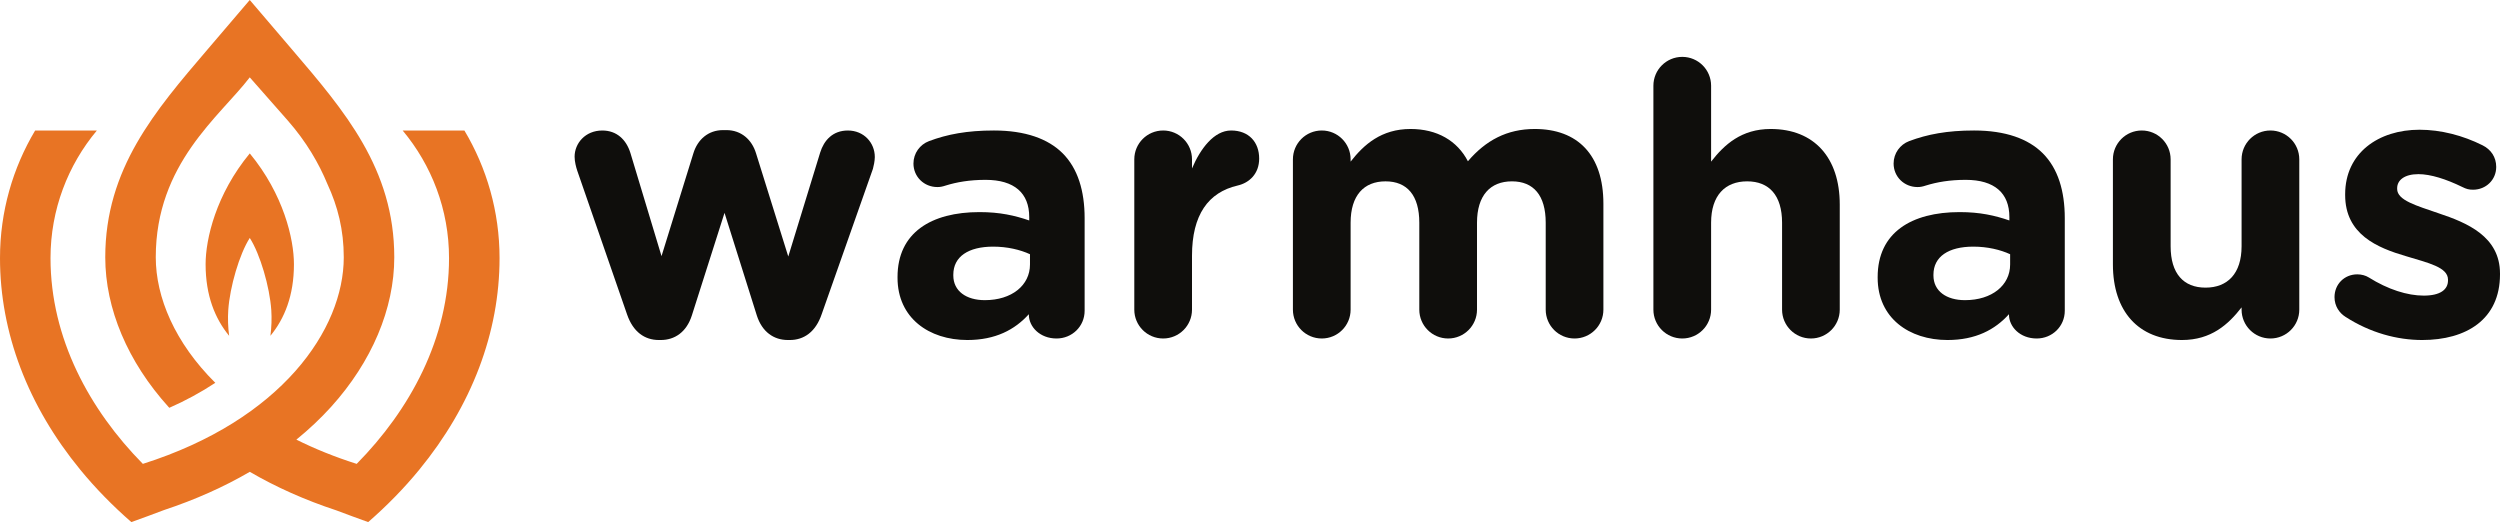 <?xml version="1.0" encoding="UTF-8"?>
<svg xmlns="http://www.w3.org/2000/svg" xmlns:xlink="http://www.w3.org/1999/xlink" width="591pt" height="123.42pt" viewBox="0 0 591 123.42" version="1.1">
<defs>
<clipPath id="clip1">
  <path d="M 0 0 L 119 0 L 119 123.422 L 0 123.422 Z M 0 0 "/>
</clipPath>
</defs>
<g id="surface1">
<path style=" stroke:none;fill-rule:nonzero;fill:rgb(6.229%,5.646%,4.961%);fill-opacity:1;" d="M 148.219 74.277 L 136.465 40.359 C 136.195 39.555 135.836 38.207 135.836 37.043 C 135.836 33.898 138.348 30.852 142.387 30.852 C 145.797 30.852 148.039 33.004 149.023 36.145 L 156.383 60.551 L 163.918 36.234 C 164.906 33.004 167.418 30.758 170.918 30.758 L 171.723 30.758 C 175.223 30.758 177.738 33.004 178.723 36.234 L 186.348 60.641 L 193.891 36.055 C 194.785 33.184 196.852 30.852 200.438 30.852 C 204.207 30.852 206.805 33.723 206.805 37.129 C 206.805 38.027 206.535 39.285 206.359 39.91 L 194.246 74.277 C 192.812 78.496 190.027 80.379 186.707 80.379 L 186.262 80.379 C 182.941 80.379 180.16 78.496 178.902 74.547 L 171.277 50.32 L 163.562 74.547 C 162.305 78.496 159.523 80.379 156.203 80.379 L 155.754 80.379 C 152.434 80.379 149.652 78.496 148.219 74.277 "/>
<path style=" stroke:none;fill-rule:nonzero;fill:rgb(6.229%,5.646%,4.961%);fill-opacity:1;" d="M 212.176 65.664 L 212.176 65.484 C 212.176 54.984 220.16 50.141 231.555 50.141 C 236.398 50.141 239.898 50.949 243.309 52.117 L 243.309 51.309 C 243.309 45.656 239.809 42.516 232.992 42.516 C 229.219 42.516 226.172 43.051 223.57 43.859 C 222.762 44.129 222.223 44.219 221.594 44.219 C 218.453 44.219 215.941 41.797 215.941 38.656 C 215.941 36.234 217.465 34.168 219.621 33.359 C 223.93 31.746 228.594 30.848 234.965 30.848 C 242.41 30.848 247.793 32.824 251.207 36.234 C 254.793 39.824 256.406 45.117 256.406 51.578 L 256.406 73.469 C 256.406 77.148 253.449 80.02 249.77 80.02 C 245.82 80.02 243.219 77.242 243.219 74.367 L 243.219 74.277 C 239.898 77.953 235.324 80.379 228.684 80.379 C 219.621 80.379 212.176 75.176 212.176 65.664 M 243.488 62.523 L 243.488 60.098 C 241.156 59.023 238.105 58.305 234.785 58.305 C 228.949 58.305 225.363 60.641 225.363 64.945 L 225.363 65.125 C 225.363 68.805 228.414 70.957 232.812 70.957 C 239.18 70.957 243.488 67.457 243.488 62.523 "/>
<path style=" stroke:none;fill-rule:nonzero;fill:rgb(6.229%,5.646%,4.961%);fill-opacity:1;" d="M 268.148 37.672 C 268.148 33.898 271.199 30.848 274.973 30.848 C 278.738 30.848 281.789 33.898 281.789 37.672 L 281.789 39.824 C 283.766 35.156 286.992 30.848 291.031 30.848 C 295.25 30.848 297.668 33.633 297.668 37.488 C 297.668 41.078 295.34 43.23 292.555 43.863 C 285.645 45.473 281.789 50.77 281.789 60.461 L 281.789 73.203 C 281.789 76.969 278.738 80.02 274.973 80.02 C 271.199 80.02 268.148 76.969 268.148 73.203 L 268.148 37.672 "/>
<path style=" stroke:none;fill-rule:nonzero;fill:rgb(6.229%,5.646%,4.961%);fill-opacity:1;" d="M 305.645 37.672 C 305.645 33.898 308.695 30.848 312.469 30.848 C 316.234 30.848 319.285 33.898 319.285 37.672 L 319.285 38.207 C 322.426 34.172 326.555 30.492 333.461 30.492 C 339.742 30.492 344.5 33.273 347.012 38.121 C 351.227 33.184 356.254 30.492 362.805 30.492 C 372.941 30.492 379.043 36.59 379.043 48.168 L 379.043 73.203 C 379.043 76.969 375.992 80.02 372.223 80.02 C 368.453 80.02 365.406 76.969 365.406 73.203 L 365.406 52.652 C 365.406 46.191 362.535 42.871 357.422 42.871 C 352.305 42.871 349.164 46.191 349.164 52.652 L 349.164 73.203 C 349.164 76.969 346.113 80.02 342.344 80.02 C 338.578 80.02 335.523 76.969 335.523 73.203 L 335.523 52.652 C 335.523 46.191 332.652 42.871 327.539 42.871 C 322.426 42.871 319.285 46.191 319.285 52.652 L 319.285 73.203 C 319.285 76.969 316.234 80.02 312.469 80.02 C 308.695 80.02 305.645 76.969 305.645 73.203 L 305.645 37.672 "/>
<path style=" stroke:none;fill-rule:nonzero;fill:rgb(6.229%,5.646%,4.961%);fill-opacity:1;" d="M 390.863 20.262 C 390.863 16.496 393.918 13.445 397.688 13.445 C 401.453 13.445 404.504 16.496 404.504 20.262 L 404.504 38.211 C 407.641 34.172 411.684 30.492 418.59 30.492 C 428.91 30.492 434.918 37.309 434.918 48.348 L 434.918 73.203 C 434.918 76.969 431.867 80.02 428.102 80.02 C 424.332 80.02 421.281 76.969 421.281 73.203 L 421.281 52.652 C 421.281 46.191 418.234 42.871 413.027 42.871 C 407.824 42.871 404.504 46.191 404.504 52.652 L 404.504 73.203 C 404.504 76.969 401.453 80.02 397.688 80.02 C 393.918 80.02 390.863 76.969 390.863 73.203 L 390.863 20.262 "/>
<path style=" stroke:none;fill-rule:nonzero;fill:rgb(6.229%,5.646%,4.961%);fill-opacity:1;" d="M 443.879 65.664 L 443.879 65.484 C 443.879 54.984 451.863 50.141 463.262 50.141 C 468.105 50.141 471.605 50.949 475.016 52.117 L 475.016 51.309 C 475.016 45.656 471.516 42.516 464.695 42.516 C 460.926 42.516 457.879 43.051 455.273 43.859 C 454.465 44.129 453.93 44.219 453.301 44.219 C 450.16 44.219 447.648 41.797 447.648 38.656 C 447.648 36.234 449.176 34.168 451.324 33.359 C 455.637 31.746 460.297 30.848 466.672 30.848 C 474.121 30.848 479.5 32.824 482.91 36.234 C 486.5 39.824 488.113 45.117 488.113 51.578 L 488.113 73.469 C 488.113 77.148 485.152 80.02 481.477 80.02 C 477.523 80.02 474.922 77.242 474.922 74.367 L 474.922 74.277 C 471.605 77.953 467.031 80.379 460.391 80.379 C 451.324 80.379 443.879 75.176 443.879 65.664 M 475.195 62.523 L 475.195 60.098 C 472.863 59.023 469.809 58.305 466.492 58.305 C 460.656 58.305 457.066 60.641 457.066 64.945 L 457.066 65.125 C 457.066 68.805 460.117 70.957 464.52 70.957 C 470.887 70.957 475.195 67.457 475.195 62.523 "/>
<path style=" stroke:none;fill-rule:nonzero;fill:rgb(6.229%,5.646%,4.961%);fill-opacity:1;" d="M 543.551 73.203 C 543.551 76.969 540.5 80.02 536.73 80.02 C 532.965 80.02 529.91 76.969 529.91 73.203 L 529.91 72.664 C 526.77 76.699 522.734 80.379 515.82 80.379 C 505.508 80.379 499.492 73.559 499.492 62.527 L 499.492 37.672 C 499.492 33.898 502.547 30.848 506.312 30.848 C 510.078 30.848 513.137 33.898 513.137 37.672 L 513.137 58.215 C 513.137 64.676 516.184 67.996 521.387 67.996 C 526.594 67.996 529.91 64.676 529.91 58.215 L 529.91 37.672 C 529.91 33.898 532.965 30.848 536.73 30.848 C 540.5 30.848 543.551 33.898 543.551 37.672 L 543.551 73.203 "/>
<path style=" stroke:none;fill-rule:nonzero;fill:rgb(6.229%,5.646%,4.961%);fill-opacity:1;" d="M 554.48 74.906 C 553.051 74.012 551.879 72.391 551.879 70.238 C 551.879 67.188 554.215 64.855 557.266 64.855 C 558.25 64.855 559.238 65.125 559.957 65.574 C 564.531 68.441 569.105 69.883 572.965 69.883 C 576.914 69.883 578.707 68.441 578.707 66.293 L 578.707 66.113 C 578.707 63.152 574.043 62.164 568.75 60.551 C 562.02 58.578 554.395 55.438 554.395 46.102 L 554.395 45.926 C 554.395 36.145 562.289 30.668 571.98 30.668 C 577.004 30.668 582.211 32.016 586.875 34.348 C 588.852 35.336 590.105 37.129 590.105 39.465 C 590.105 42.516 587.68 44.848 584.629 44.848 C 583.645 44.848 583.02 44.672 582.117 44.219 C 578.262 42.332 574.582 41.168 571.711 41.168 C 568.395 41.168 566.688 42.605 566.688 44.488 L 566.688 44.672 C 566.688 47.359 571.262 48.613 576.469 50.414 C 583.191 52.652 591 55.883 591 64.676 L 591 64.855 C 591 75.531 583.02 80.379 572.605 80.379 C 566.688 80.379 560.312 78.672 554.48 74.906 "/>
<g clip-path="url(#clip1)" clip-rule="nonzero">
<path style=" stroke:none;fill-rule:nonzero;fill:rgb(90.979%,45.49%,14.117%);fill-opacity:1;" d="M 118.094 61.016 C 118.094 78.609 111.527 95.91 99.109 111.047 C 95.52 115.43 91.438 119.594 87.039 123.422 C 84.516 122.516 82.02 121.602 79.535 120.66 C 72.105 118.215 65.238 115.148 59.051 111.539 C 52.922 115.113 46.121 118.145 38.77 120.578 C 36.219 121.547 33.648 122.492 31.051 123.422 C 26.656 119.594 22.574 115.43 18.98 111.047 C 6.562 95.91 0 78.609 0 61.016 C 0 50.004 3.035 39.688 8.305 30.855 L 22.898 30.855 C 16.062 39.031 11.941 49.551 11.941 61.016 C 11.941 80.027 21.207 96.91 33.77 109.66 C 66.543 99.262 81.266 77.891 81.266 60.824 C 81.266 54.352 79.844 48.758 77.398 43.5 C 75.445 38.758 72.477 33.547 67.961 28.414 L 59.043 18.289 C 51.949 27.551 36.824 38.652 36.824 60.824 C 36.824 70.262 41.332 81.016 50.898 90.5 C 47.539 92.719 43.754 94.777 40.031 96.402 C 39.961 96.328 39.887 96.254 39.82 96.18 C 30.191 85.523 24.883 72.969 24.883 60.824 L 24.887 60.824 L 24.883 60.824 C 24.883 39.906 36.645 26.219 49.031 11.727 L 59.043 -0.004 L 69.066 11.734 C 81.449 26.223 93.207 39.91 93.207 60.824 C 93.207 72.969 87.902 85.523 78.273 96.18 C 75.793 98.918 73.047 101.504 70.062 103.93 C 74.371 106.078 79.113 108.008 84.32 109.66 C 96.887 96.914 106.152 80.027 106.152 61.016 C 106.152 49.551 102.027 39.031 95.191 30.855 L 109.785 30.855 C 115.059 39.688 118.094 50.004 118.094 61.016 M 53.961 73.309 C 54.332 67.832 56.598 60.051 59.047 56.254 C 61.492 60.051 63.762 67.832 64.133 73.309 C 64.262 75.211 64.195 77.348 63.926 79.387 C 67.262 75.316 69.488 69.879 69.488 62.465 C 69.488 56.48 67.027 45.934 59.047 36.266 C 51.062 45.934 48.605 56.48 48.605 62.465 C 48.605 69.879 50.832 75.316 54.168 79.387 C 53.898 77.348 53.832 75.211 53.961 73.309 "/>
</g>
</g>
</svg>
